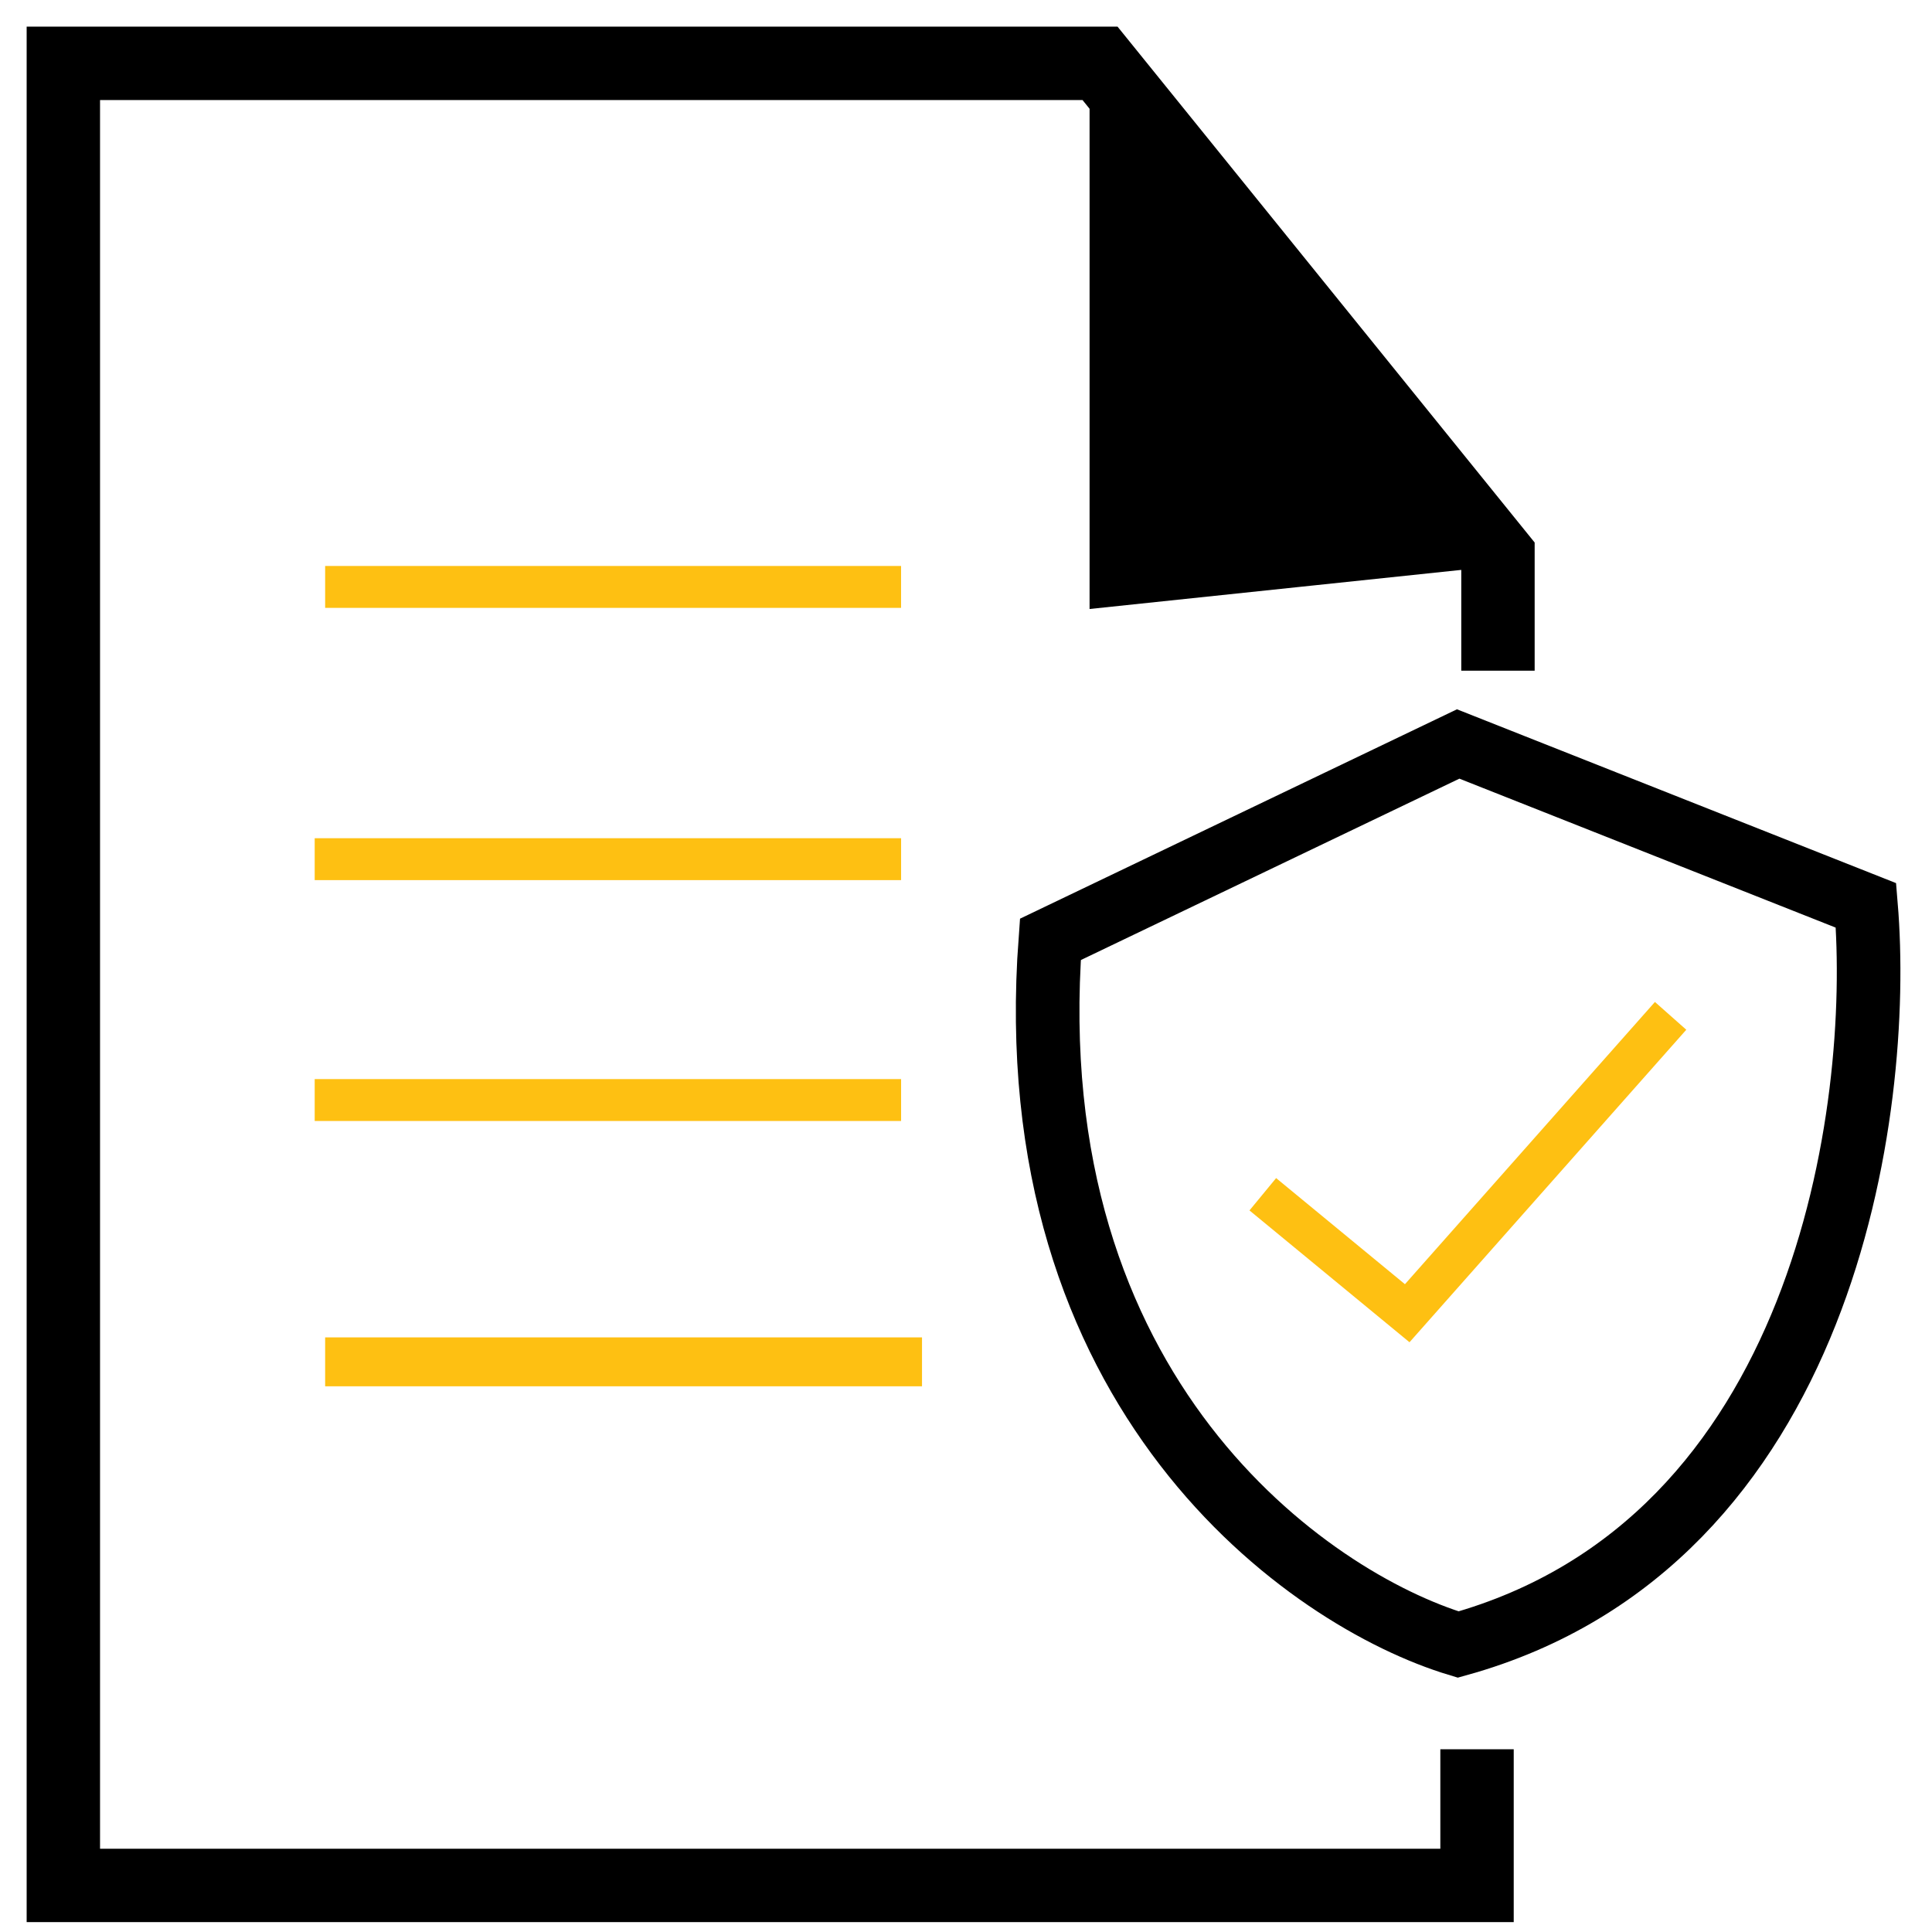 <svg width="61" height="61" viewBox="0 0 61 61" fill="none" xmlns="http://www.w3.org/2000/svg">
<path d="M39.871 37.707L44.431 41.463L52.747 32.074" stroke="#FEC012" stroke-width="1.323"/>
<path d="M46.04 23.49L33.164 29.66C32.091 44.038 41.301 50.493 46.04 51.924C57.628 48.705 59.452 35.025 58.916 28.587L46.04 23.49Z" stroke="black" stroke-width="2.008"/>
<path d="M10.266 18.531H28.45" stroke="#FEC012" stroke-width="1.323"/>
<path d="M9.936 27.127H28.451" stroke="#FEC012" stroke-width="1.323"/>
<path d="M9.936 34.732H28.451" stroke="#FEC012" stroke-width="1.323"/>
<path d="M10.266 42.998H29.111" stroke="#FEC012" stroke-width="1.544"/>
<path d="M47.296 21.176V17.539L34.732 2H2V59.529H46.635V55.231" stroke="black" stroke-width="2.317"/>
<path d="M34.732 18.861V2.33L47.296 17.539L34.732 18.861Z" fill="black" stroke="black" stroke-width="0.661"/>
</svg>
